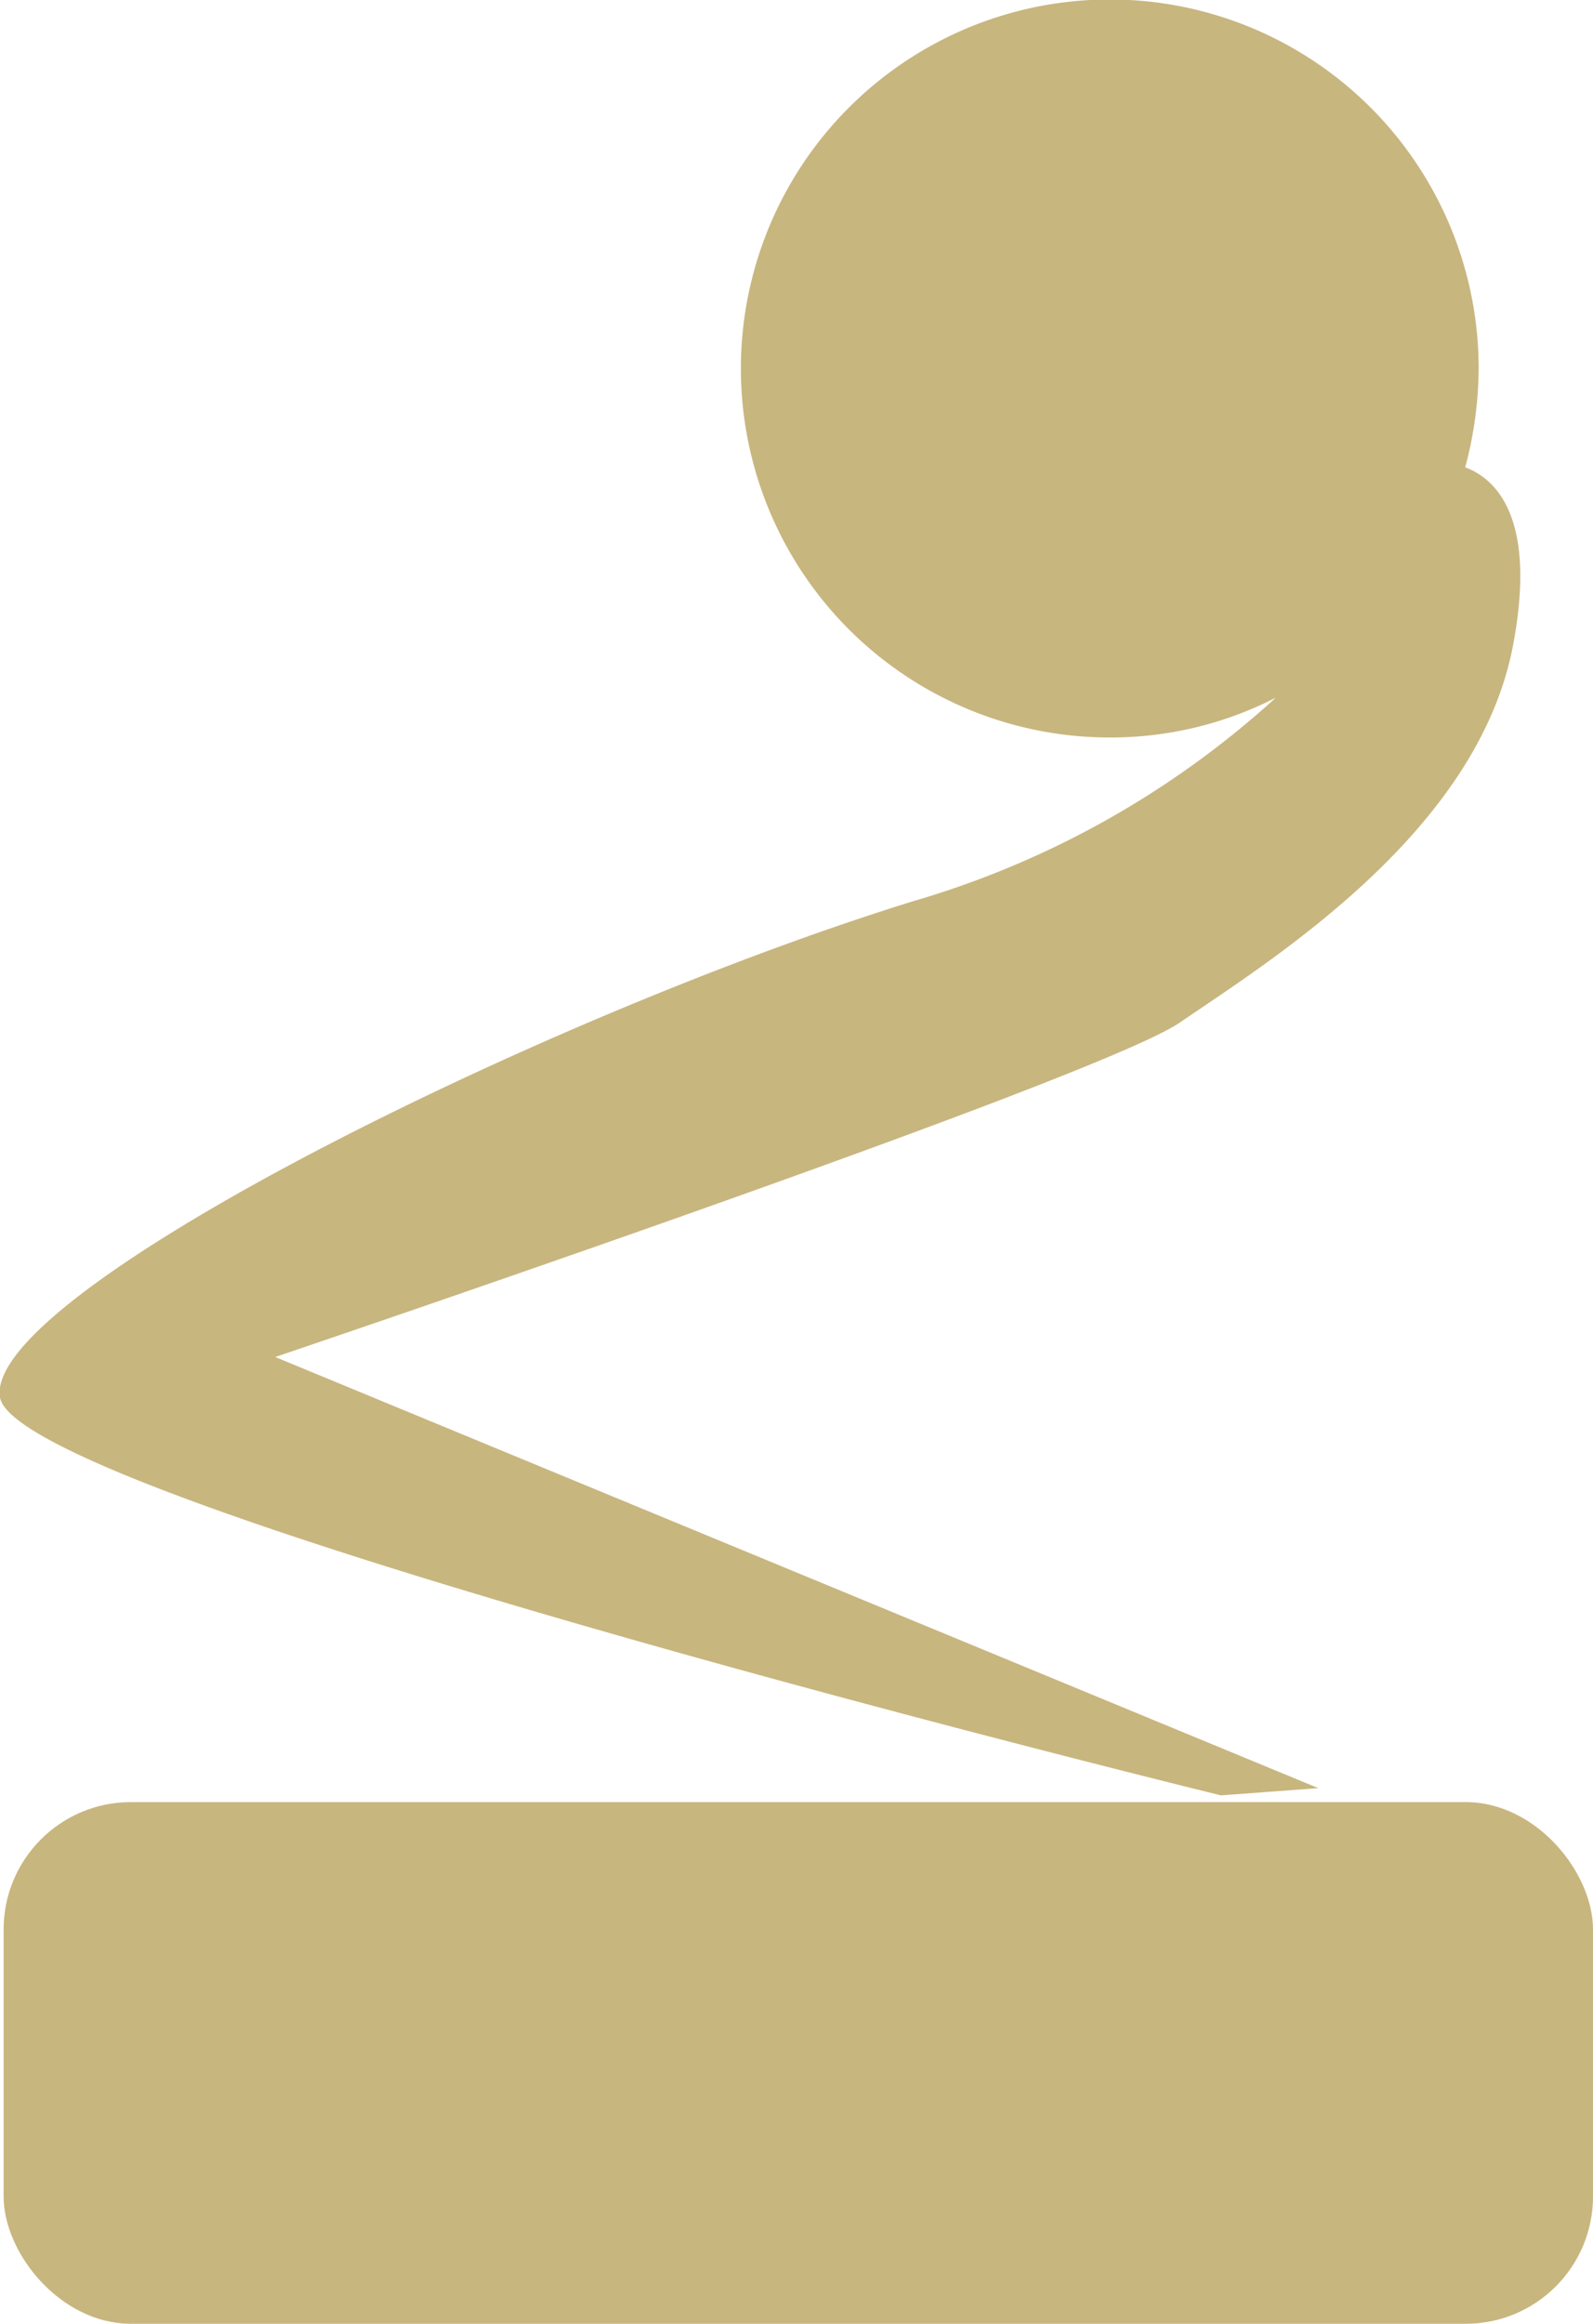 <svg xmlns="http://www.w3.org/2000/svg" viewBox="0 0 30.79 44.9">
  <defs>
    <style>
      .cls-1 {
        fill: #c8b67f;
      }
    </style>
  </defs>
  <title>coppa_europei_futsal_cup</title>
  <g id="Livello_2" data-name="Livello 2">
    <g id="Livello_1-2" data-name="Livello 1">
      <g>
        <rect class="cls-1" x="0.07" y="34.82" width="30.72" height="10.08" rx="2.46"/>
        <path class="cls-1" d="M23.6,34.69l1.88-.14L5.32,26.22s15.89-5.37,17.48-6.46c1.77-1.21,5.78-3.69,6.45-7.32.46-2.47-.36-3.2-.93-3.41a7.51,7.51,0,0,0,.26-1.9,7.13,7.13,0,1,0-7.13,7.12,7,7,0,0,0,3.21-.77,17.8,17.8,0,0,1-7,3.93C10.51,19.62-.33,25,0,27S23.6,34.69,23.6,34.69Z"/>
      </g>
    </g>
  </g>
</svg>

